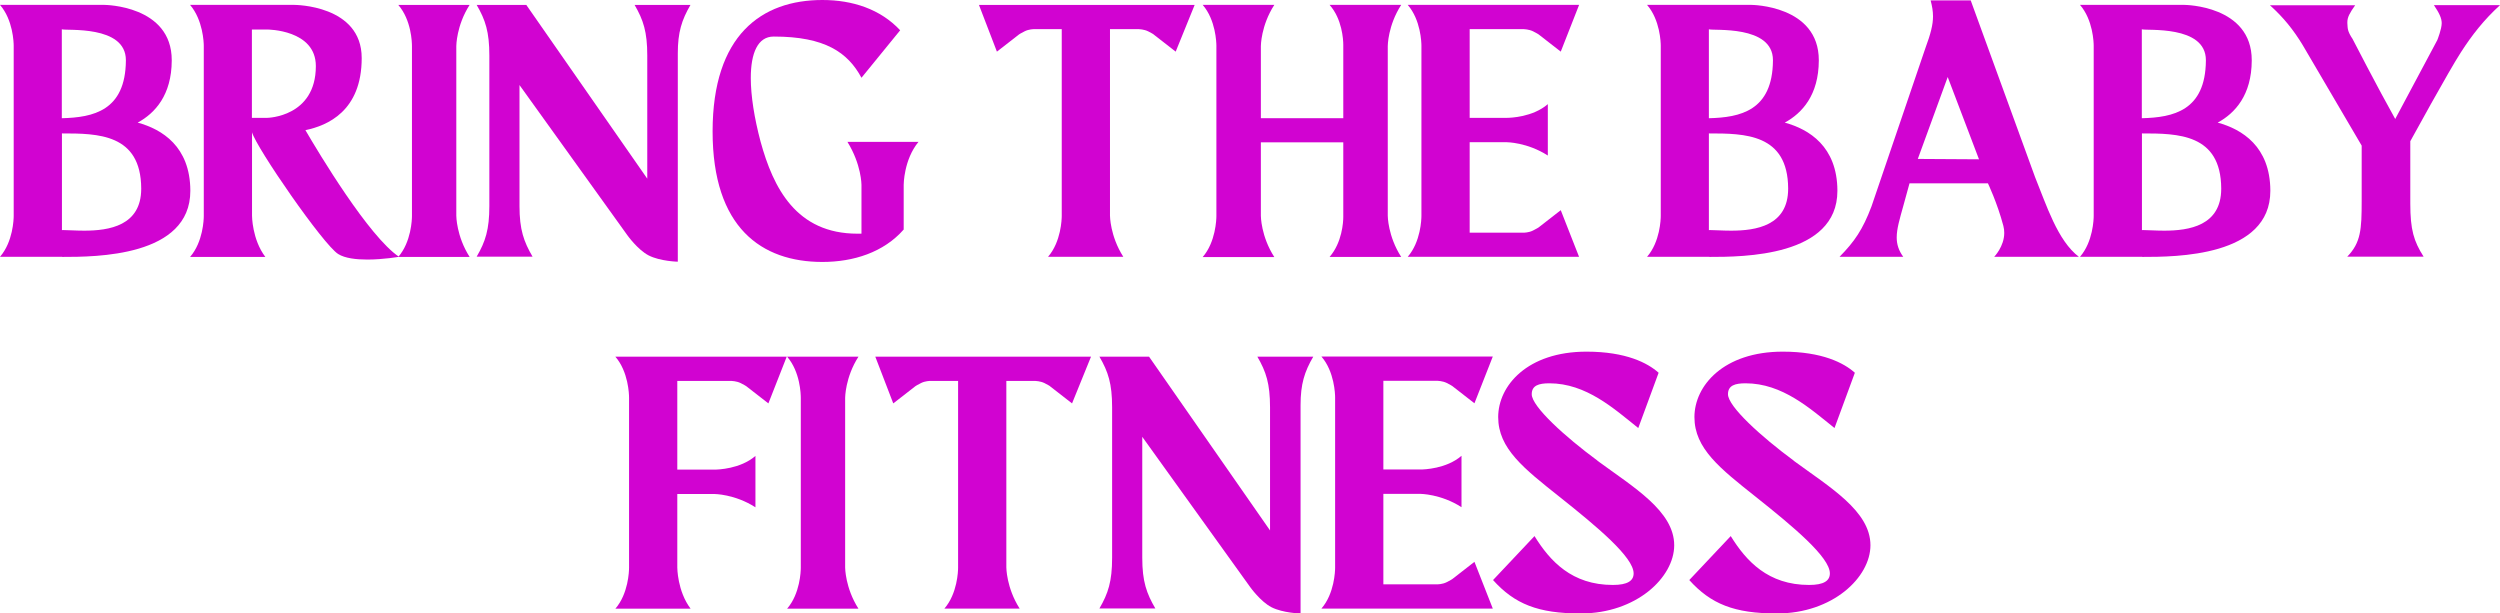 <?xml version="1.0" encoding="UTF-8"?>
<svg xmlns="http://www.w3.org/2000/svg" id="Layer_2" data-name="Layer 2" viewBox="0 0 198.99 48.83">
  <defs>
    <style>
      .cls-1 {
        isolation: isolate;
      }

      .cls-2 {
        fill: #d103d1;
      }
    </style>
  </defs>
  <g id="Layer_1-2" data-name="Layer 1">
    <g id="BRING_THE_BABY_FITNESS" data-name="BRING THE BABY FITNESS" class="cls-1">
      <g class="cls-1">
        <path class="cls-2" d="M15.15,15.16v.03c0,5.25-7.54,5.26-10.2,5.26,0,0,0,0-.02-.03v.02H0c1.04-1.2,1.09-3,1.09-3.25V3.64c0-.25-.05-2.05-1.09-3.25h8.32s5.35.03,5.35,4.4v.03c-.01,2.75-1.33,4.19-2.71,4.94,1.94.53,4.17,1.9,4.19,5.4ZM10.02,4.82v-.03c0-2.83-4.79-2.32-5.1-2.46v7.08c2.49-.06,5.07-.59,5.1-4.59ZM4.96,18.31c.41,0,1.04.05,1.74.05,1.98,0,4.54-.39,4.54-3.34v-.02c-.02-4.36-3.47-4.38-6.31-4.38v7.7h.03Z"></path>
        <path class="cls-2" d="M15.12.39h8.32s5.35,0,5.35,4.23-2.74,5.38-4.48,5.74c1.06,1.82,5.04,8.46,7.45,10.08,0,0-1.24.22-2.52.22-.88,0-1.78-.1-2.32-.44-1.18-.73-6.52-8.46-6.86-9.69v6.64s0,1.88,1.06,3.28h-5.99c1.04-1.2,1.09-3,1.09-3.25V3.64c0-.25-.06-2.04-1.09-3.25ZM20.05,9.38h1.23s3.86-.06,3.86-4.12c0-2.91-3.86-2.91-3.86-2.91h-1.23v7.03Z"></path>
        <path class="cls-2" d="M37.38.39c-1.06,1.65-1.06,3.28-1.06,3.28v13.5s0,1.62,1.06,3.28h-5.68c1.04-1.2,1.09-3,1.09-3.25V3.67c0-.28-.04-2.07-1.09-3.28h5.68Z"></path>
        <path class="cls-2" d="M41.89.39l9.63,13.83V4.42c0-1.88-.31-2.83-1.01-4.03h4.45c-.7,1.2-1.01,2.18-1.01,3.86v16.58s-1.4-.03-2.32-.5c-.87-.45-1.69-1.6-1.69-1.6l-8.59-11.96v9.63c0,1.88.34,2.83,1.04,4.03h-4.45c.7-1.2,1.01-2.16,1.01-4.03V4.42c0-1.88-.31-2.83-1.01-4.03h3.95Z"></path>
        <path class="cls-2" d="M68.24,18.6c.14,0,.18,0,.33,0v-3.89s0-1.62-1.12-3.42h5.66c-1.18,1.43-1.18,3.42-1.18,3.42v3.56c-1.6,1.82-4,2.58-6.47,2.58-4.84,0-8.74-2.72-8.74-10.39S60.62,0,65.46,0c2.41,0,4.62.73,6.19,2.41l-3.08,3.78c-1.09-2.02-2.91-3.28-6.97-3.28h-.02c-1.27,0-1.82,1.32-1.82,3.3,0,1.42.28,3.19.78,5.07,1.01,3.67,2.83,7.32,7.71,7.32Z"></path>
        <path class="cls-2" d="M91.83,2.74s-.18-.12-.45-.25c-.33-.16-.73-.17-.73-.17h-2.3v14.84s0,1.62,1.06,3.28h-5.99c1.04-1.2,1.09-3,1.09-3.25V2.32h-2.22s-.4,0-.73.17c-.27.13-.45.25-.45.25l-1.76,1.37-1.43-3.72h17.17l-1.51,3.72-1.76-1.37Z"></path>
        <path class="cls-2" d="M95.73.39h5.7c-1.07,1.65-1.07,3.28-1.07,3.28v5.74h6.56V3.57c0-.41-.09-2.06-1.09-3.18h5.7c-1.07,1.65-1.07,3.28-1.07,3.28v13.5s0,1.62,1.07,3.28h-5.7c1-1.15,1.09-2.78,1.09-3.18v-5.94h-6.56v5.85s0,1.62,1.07,3.28h-5.7c1.04-1.2,1.09-3.02,1.09-3.25V3.64c0-.24-.05-2.05-1.09-3.25Z"></path>
        <path class="cls-2" d="M125.69,20.44h-13.64c1.04-1.2,1.09-3,1.09-3.25V3.64c0-.25-.05-2.05-1.09-3.25h13.64l-1.46,3.72-1.76-1.37s-.18-.12-.45-.25c-.33-.16-.73-.17-.73-.17h-4.31v7.06h2.97c.25,0,2.05-.05,3.25-1.09v4.09c-1.65-1.06-3.28-1.06-3.28-1.06h-2.94v7.2h4.31s.4,0,.73-.17c.27-.13.45-.25.45-.25l1.76-1.37,1.46,3.72Z"></path>
        <path class="cls-2" d="M146.25,15.16v.03c0,5.25-7.54,5.26-10.2,5.26,0,0,0,0-.02-.03v.02h-4.93c1.04-1.2,1.09-3,1.09-3.25V3.64c0-.25-.05-2.05-1.09-3.25h8.32s5.35.03,5.35,4.4v.03c-.01,2.75-1.33,4.19-2.71,4.94,1.94.53,4.17,1.9,4.19,5.4ZM141.12,4.82v-.03c0-2.83-4.79-2.32-5.1-2.46v7.08c2.49-.06,5.07-.59,5.1-4.59ZM136.05,18.31c.41,0,1.04.05,1.74.05,1.98,0,4.54-.39,4.54-3.34v-.02c-.02-4.36-3.47-4.38-6.31-4.38v7.7h.03Z"></path>
        <path class="cls-2" d="M165.48,20.44h-6.75s.8-.82.8-1.9c0-.18-.02-.37-.07-.56-.48-1.82-1.23-3.39-1.23-3.39h-6.24l-.5,1.82c-.29,1.04-.52,1.81-.52,2.49,0,.54.15,1.03.52,1.54h-5.07c1.18-1.2,1.85-2.16,2.55-4.03l4.28-12.57c.43-1.16.61-1.88.61-2.54,0-.41-.07-.81-.19-1.27h3.19l5.12,14.06c.9,2.21,1.79,5.07,3.5,6.36ZM155.03,6.13l-2.38,6.52,4.87.03-2.49-6.55Z"></path>
        <path class="cls-2" d="M180.71,15.16v.03c0,5.25-7.54,5.26-10.2,5.26,0,0,0,0-.02-.03v.02h-4.93c1.04-1.2,1.09-3,1.09-3.25V3.64c0-.25-.05-2.05-1.09-3.25h8.32s5.35.03,5.35,4.4v.03c-.01,2.75-1.33,4.19-2.71,4.94,1.94.53,4.17,1.9,4.19,5.4ZM175.58,4.82v-.03c0-2.83-4.79-2.32-5.1-2.46v7.08c2.49-.06,5.07-.59,5.1-4.59ZM170.52,18.31c.41,0,1.04.05,1.74.05,1.98,0,4.54-.39,4.54-3.34v-.02c-.02-4.36-3.47-4.38-6.31-4.38v7.7h.03Z"></path>
        <path class="cls-2" d="M194.01,3.16s.34-.84.34-1.32c0-.39-.2-.81-.62-1.43h5.26c-1.26,1.15-2.21,2.35-3.11,3.75-.9,1.37-4.03,7.08-4.03,7.08v4.96c0,2.1.28,3,1.06,4.23h-6.08c1.09-1.12,1.15-2.18,1.15-4.42v-4.42l-4.7-8.01c-.73-1.2-1.51-2.18-2.6-3.16h6.78c-.44.62-.62.96-.62,1.34,0,.03,0,.06,0,.09.03.45,0,.62.42,1.26,0,0,1.96,3.81,3.39,6.36l3.36-6.3Z"></path>
      </g>
      <g class="cls-1">
        <path class="cls-2" d="M59.4,30.74s-.18-.12-.45-.25c-.33-.16-.73-.17-.73-.17h-4.31v7.06h2.97c.25,0,2.05-.05,3.25-1.09v4.09c-1.65-1.06-3.28-1.06-3.28-1.06h-2.94v5.85s0,1.88,1.06,3.28h-5.99c1.04-1.2,1.09-3,1.09-3.25v-13.56c0-.25-.05-2.05-1.09-3.25h13.64l-1.46,3.72-1.76-1.37Z"></path>
        <path class="cls-2" d="M68.33,28.39c-1.06,1.65-1.06,3.28-1.06,3.28v13.5s0,1.62,1.06,3.28h-5.68c1.04-1.2,1.09-3,1.09-3.25v-13.53c0-.28-.04-2.07-1.09-3.28h5.68Z"></path>
        <path class="cls-2" d="M83.58,30.74s-.18-.12-.45-.25c-.33-.16-.73-.17-.73-.17h-2.3v14.84s0,1.62,1.06,3.28h-5.99c1.04-1.2,1.09-3,1.09-3.25v-14.87h-2.22s-.4,0-.73.17c-.27.13-.45.25-.45.25l-1.76,1.37-1.43-3.72h17.17l-1.51,3.72-1.76-1.37Z"></path>
        <path class="cls-2" d="M91.46,28.39l9.63,13.83v-9.8c0-1.88-.31-2.83-1.01-4.03h4.45c-.7,1.2-1.01,2.18-1.01,3.86v16.58s-1.4-.03-2.32-.5c-.87-.45-1.69-1.6-1.69-1.6l-8.59-11.96v9.63c0,1.88.34,2.83,1.04,4.03h-4.45c.7-1.2,1.01-2.16,1.01-4.03v-11.98c0-1.88-.31-2.83-1.01-4.03h3.95Z"></path>
        <path class="cls-2" d="M118.82,48.44h-13.64c1.04-1.2,1.09-3,1.09-3.25v-13.56c0-.25-.05-2.05-1.09-3.25h13.64l-1.46,3.72-1.76-1.37s-.18-.12-.45-.25c-.33-.16-.73-.17-.73-.17h-4.31v7.06h2.97c.25,0,2.05-.05,3.25-1.09v4.09c-1.65-1.06-3.28-1.06-3.28-1.06h-2.94v7.2h4.31s.4,0,.73-.17c.27-.13.45-.25.45-.25l1.76-1.37,1.46,3.72Z"></path>
        <path class="cls-2" d="M127.16,36.68c2.86,2.1,6.1,4,6.1,6.72,0,2.55-3,5.43-7.45,5.43-3.39,0-5.26-.76-6.97-2.66l3.3-3.5c1.23,1.99,2.97,3.89,6.24,3.89,1.18,0,1.65-.34,1.65-.92,0-1.29-2.9-3.71-5.88-6.08-2.86-2.27-4.9-3.86-4.9-6.36s2.32-5.21,7.03-5.21c3.14,0,4.87.9,5.74,1.68l-1.62,4.4c-1.93-1.54-4.14-3.56-7.08-3.56-.84,0-1.4.17-1.4.87,0,.98,2.66,3.39,5.24,5.29Z"></path>
        <path class="cls-2" d="M142.78,36.68c2.86,2.1,6.1,4,6.1,6.72,0,2.55-3,5.43-7.45,5.43-3.39,0-5.26-.76-6.97-2.66l3.3-3.5c1.23,1.99,2.97,3.89,6.24,3.89,1.18,0,1.65-.34,1.65-.92,0-1.29-2.9-3.71-5.88-6.08-2.86-2.27-4.9-3.86-4.9-6.36s2.32-5.21,7.03-5.21c3.14,0,4.87.9,5.74,1.68l-1.62,4.4c-1.93-1.54-4.14-3.56-7.08-3.56-.84,0-1.4.17-1.4.87,0,.98,2.66,3.39,5.24,5.29Z"></path>
      </g>
    </g>
  </g>
</svg>
